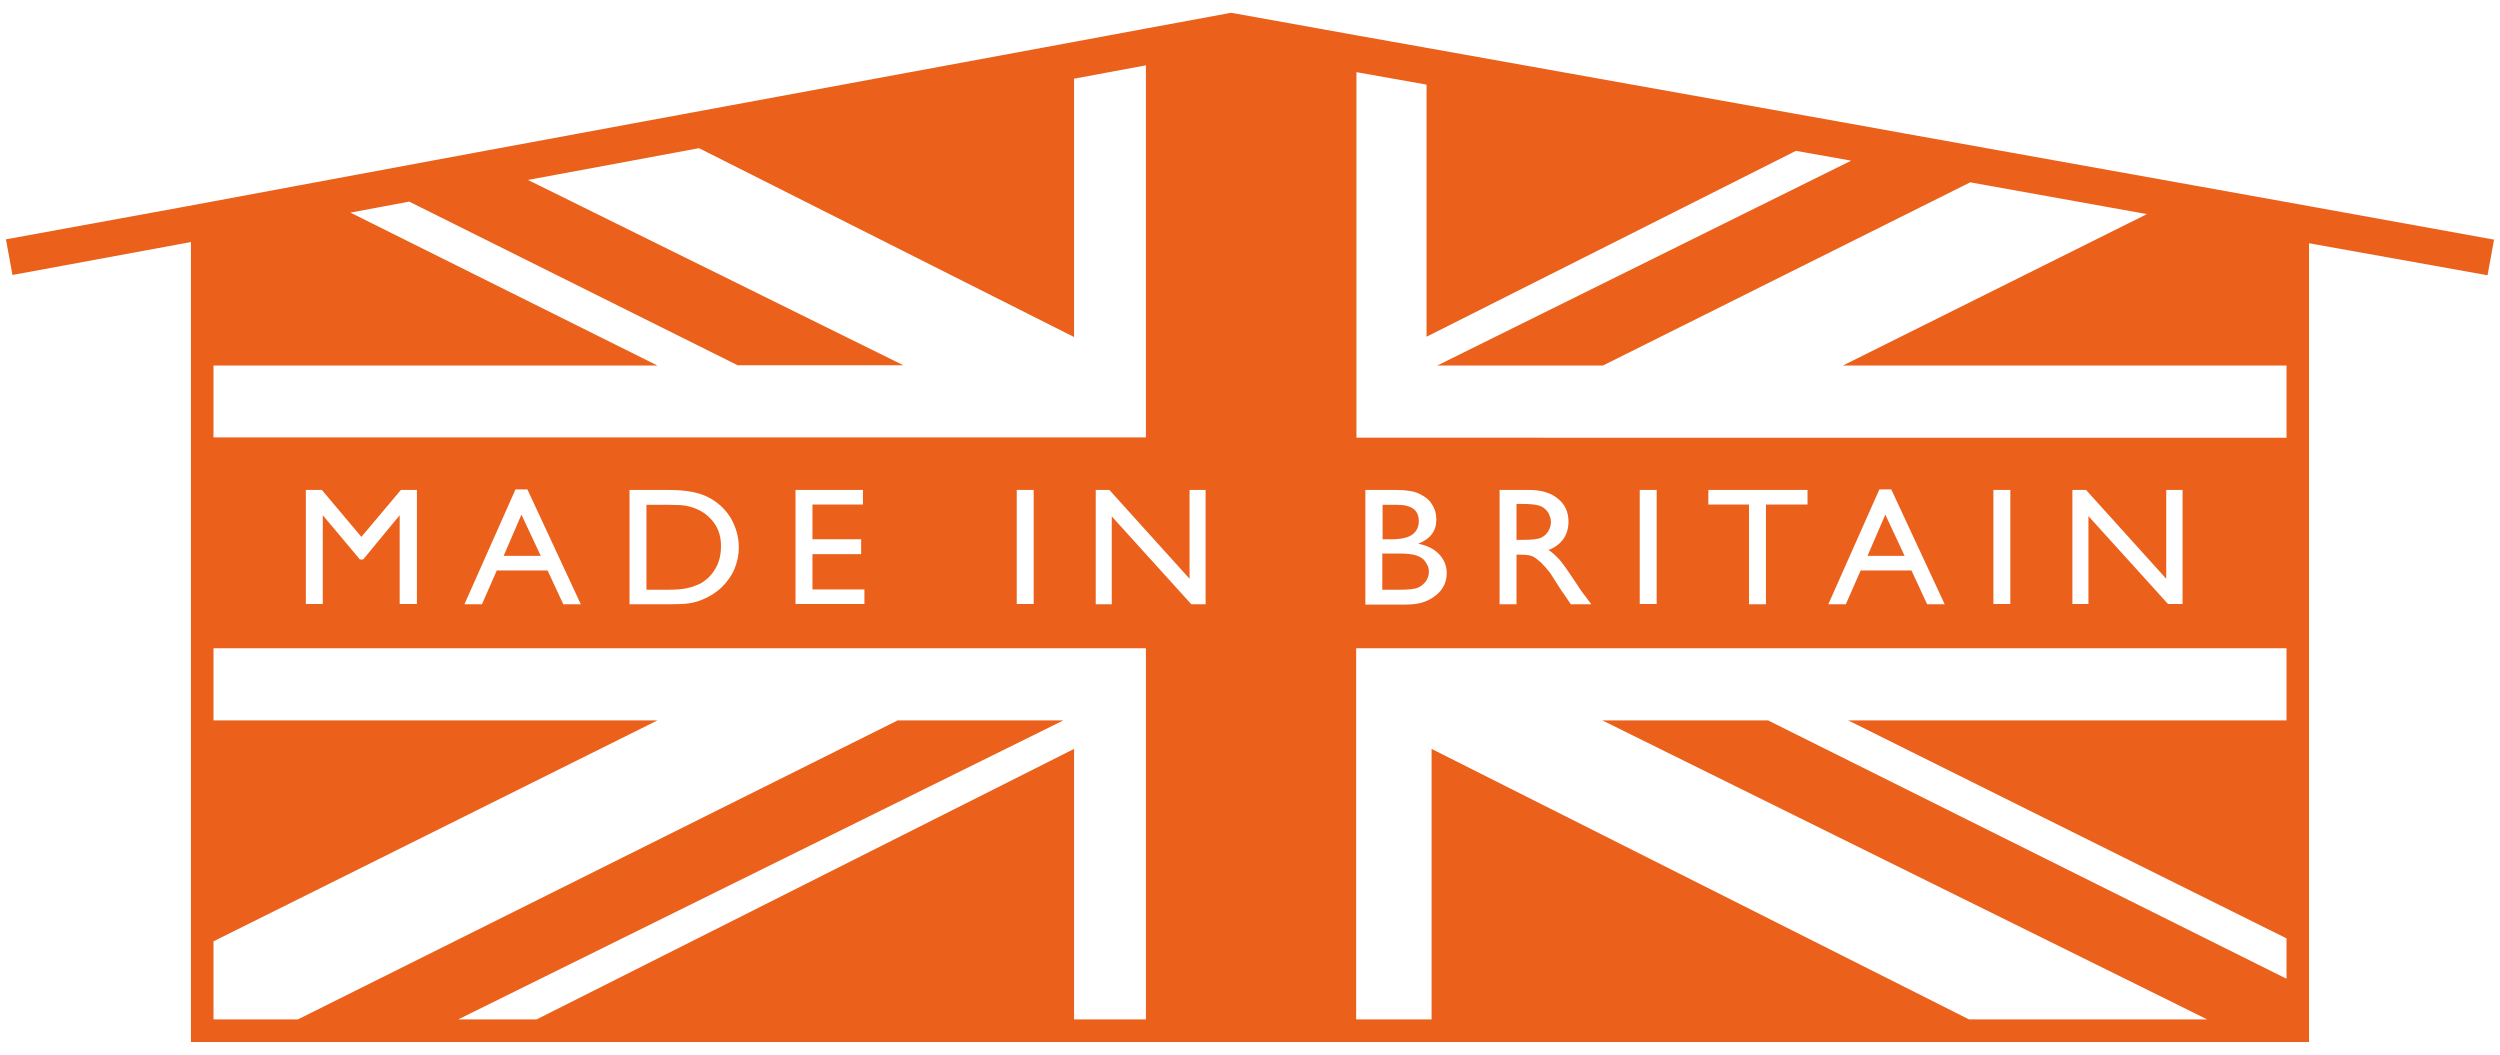 <?xml version="1.0" encoding="utf-8"?>
<!-- Generator: Adobe Illustrator 26.0.1, SVG Export Plug-In . SVG Version: 6.00 Build 0)  -->
<svg version="1.1" id="Layer_1" xmlns="http://www.w3.org/2000/svg" xmlns:xlink="http://www.w3.org/1999/xlink" x="0px" y="0px"
	 viewBox="0 0 841.9 355.2" style="enable-background:new 0 0 841.9 355.2;" xml:space="preserve">
<style type="text/css">
	.st0{fill:#EB611C;}
</style>
<g>
	<polygon class="st0" points="770,316 722.3,292.3 770,316 	"/>
	<rect x="71.9" y="218.3" class="st0" width="313.9" height="0"/>
	<path class="st0" d="M475.9,179.8c1.3-1.1,1.9-2.6,1.9-4.3c0-3.7-2.4-5.5-7.3-5.5h-4.9v11.6h3.8
		C472.4,181.5,474.6,180.9,475.9,179.8z"/>
	<path class="st0" d="M238.5,173.9c-1.1-1-2.3-1.8-3.7-2.4c-1.4-0.6-2.7-1-3.9-1.2c-1.2-0.2-3.2-0.3-6-0.3h-7.2v28.6h7.3
		c2.9,0,5.1-0.2,6.7-0.6c1.6-0.4,2.9-0.9,4-1.4c1.1-0.6,2-1.3,2.9-2.1c2.8-2.8,4.2-6.2,4.2-10.4
		C242.9,179.9,241.4,176.5,238.5,173.9z"/>
	<polygon class="st0" points="182.1,187.2 175.6,173.3 169.6,187.2 	"/>
	<path class="st0" d="M477.1,187.1c-1.3-0.5-3.4-0.7-6.2-0.7h-5.4v12.2h5.6c3.1,0,5.3-0.2,6.4-0.7c1.1-0.5,2-1.2,2.7-2.2
		c0.7-1,1-2.1,1-3.2c0-1.2-0.4-2.2-1.1-3.2C479.5,188.3,478.5,187.6,477.1,187.1z"/>
	<path class="st0" d="M779.7,69.8l-38.3-6.9l-59.6-10.7l-40.1-7.2l-18.8-3.4L480.4,16.1l-23.6-4.2l-41.1-7.4l-1.1-0.2l-28.7,5.3
		l-24.2,4.5L217.3,40.8l-57.8,10.7l-39.8,7.4l-19.9,3.7l-37.6,7l0,0L2,80.6l2.2,12l58-10.7l0,0l2.1-0.4l0,41.5l0,24.3l0,70.9v0
		l0,24.3v0l0,78.2v0l0,30.2h20.6h54h26.7h196.1h24.2h70.9h25.4h196.1h80.5h17.9h0.9v-17.5v0v-13.6v0v-77.2v0v-24.3v0v-70.9v-24.3
		V81.9l2.1,0.4l58,10.4l2.2-12L779.7,69.8z M71.9,123.1h149.5L118,71.6l19.8-3.7l110.6,55.1h55.8L177.8,60.6l57.6-10.7l126.3,63.6
		V26.5l24.2-4.5v125.3H71.9L71.9,123.1z M348.1,165v38.4h-5.7V165H348.1z M290,181.7v4.9h-16.4v11.9h17.5v4.9h-23.2V165h22.7v4.9
		h-17v11.7H290z M248.8,184.3c0,2.6-0.5,5-1.5,7.4c-1,2.3-2.5,4.4-4.4,6.2c-1.9,1.8-4.2,3.2-6.8,4.2c-1.5,0.6-2.9,0.9-4.2,1.1
		c-1.3,0.2-3.7,0.3-7.2,0.3H212V165h13.5c5.4,0,9.8,0.8,12.9,2.4c3.2,1.6,5.7,3.9,7.6,6.9C247.8,177.4,248.8,180.7,248.8,184.3z
		 M195.6,203.5h-5.9l-5.3-11.4h-17.1l-5,11.4h-5.9l17.2-38.7h4L195.6,203.5z M122.3,188.4h-1.1l-12.5-14.9v29.9H103V165h5.4
		l13.3,15.8L135,165h5.4v38.4h-5.8v-29.9L122.3,188.4z M385.9,218.3v125h-24.2v-91.1l-181,91.1h-26.4l203.8-100.7h0l0,0h-55.8
		l-202,100.7H71.9l0-26.3l149.5-74.4h0l0,0H71.9l0-24.3v0L385.9,218.3L385.9,218.3z M406.1,203.5h-4.9l-26.8-29.6v29.6H369V165h4.6
		l27,29.9V165h5.4V203.5z M456.8,24.3l23.6,4.2v84.9l124.4-62.6l18.6,3.3L484,123.1h55.8l123.7-61.7L723,72.1l-102.4,51H770v24.3
		H456.8V24.3z M735,165v38.4h-4.9l-26.8-29.6v29.6h-5.4V165h4.6l27,29.9V165H735z M677,165v38.4h-5.7V165H677z M654.9,203.5H649
		l-5.3-11.4h-17.1l-5,11.4h-5.9l17.2-38.7h4L654.9,203.5z M575.3,169.9V165h33.4v4.9h-14v33.6H589v-33.6H575.3z M557.9,165v38.4
		h-5.7V165H557.9z M525.2,188.5c1.2,1.4,2.9,3.8,5.2,7.3c1.4,2.2,2.5,3.8,3.4,4.9l2.1,2.8H529l-1.7-2.5c-0.1-0.1-0.2-0.2-0.3-0.5
		l-1.1-1.5l-1.8-2.8l-1.9-3c-1.2-1.6-2.3-2.8-3.3-3.8c-1-0.9-1.9-1.6-2.7-2c-0.8-0.4-2.1-0.6-4-0.6h-1.5v16.7h-5.7V165h10
		c4.1,0,7.3,1,9.6,2.9c2.4,1.9,3.6,4.5,3.6,7.8c0,2.2-0.6,4.2-1.7,5.8c-1.2,1.6-2.8,2.9-5,3.7C522.7,186,523.9,187.1,525.2,188.5z
		 M484.6,186.6c1.7,1.8,2.6,3.9,2.6,6.4c0,2-0.5,3.7-1.6,5.3c-1,1.5-2.6,2.8-4.6,3.8c-2,1-4.6,1.5-7.6,1.5h-13.6V165h10.5
		c3.3,0,5.9,0.4,7.7,1.3c1.9,0.9,3.3,2,4.2,3.5c1,1.5,1.5,3.2,1.5,5.2c0,3.8-2,6.5-6.1,8.1C480.6,183.7,482.9,184.8,484.6,186.6z
		 M663.1,343.3l-181-91.1v91.1h-25.4v-125v0H770v0v24.3H622.4l0,0h0l99.9,49.7L770,316v0v13.6l-174.6-87h-55.8l0,0h0l166.1,82.1
		l37.6,18.6H663.1z"/>
	<path class="st0" d="M521.2,172.4c-0.7-1-1.6-1.7-2.8-2.1c-1.2-0.4-3.2-0.6-6-0.6h-1.7v12.1h2.2c2.9,0,4.9-0.2,6-0.7
		c1.1-0.5,1.9-1.2,2.5-2.2c0.6-1,0.9-2.1,0.9-3.3C522.2,174.5,521.9,173.4,521.2,172.4z"/>
	<polygon class="st0" points="628.9,187.2 641.4,187.2 634.9,173.3 	"/>
	<rect x="456.8" y="218.3" class="st0" width="313.2" height="0"/>
</g>
</svg>
